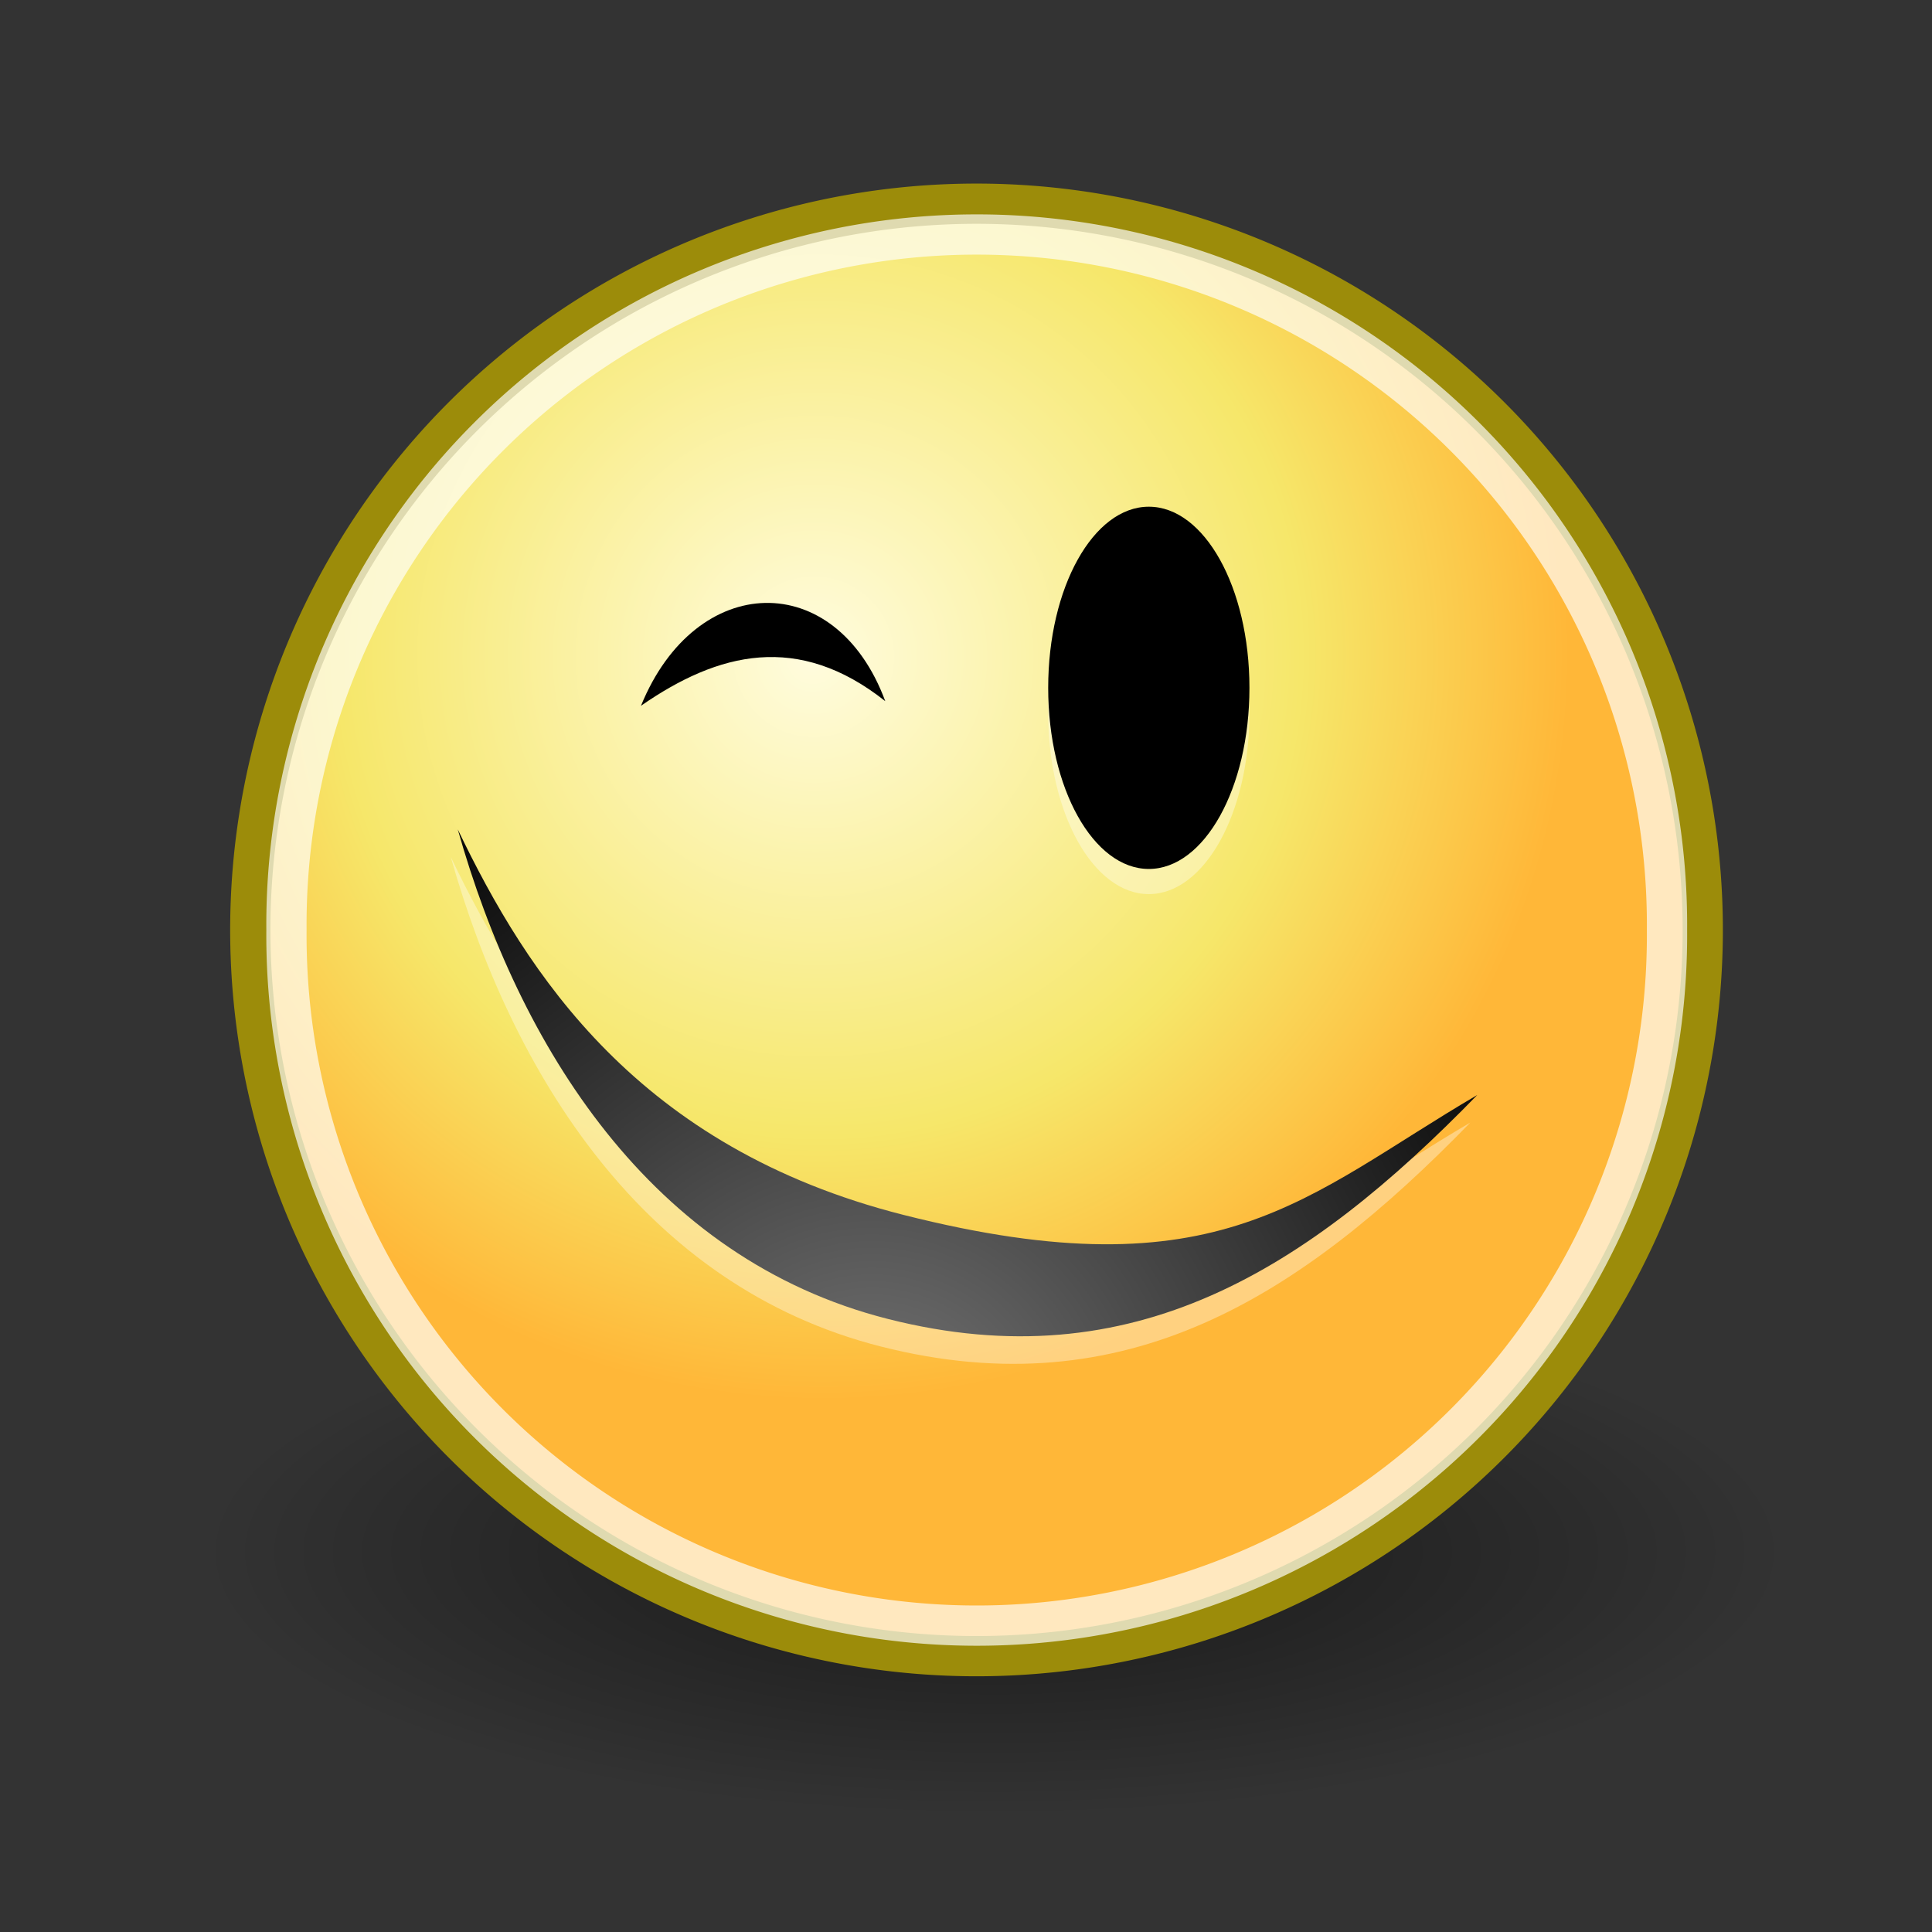 <svg xmlns="http://www.w3.org/2000/svg" viewBox="0 0 48 48"><rect x="0" y="0" width="48" height="48" fill="#333333" stroke="none"/><defs><radialGradient id="b" fx="29.158" fy="15.756" cx="29.288" gradientUnits="userSpaceOnUse" cy="15.721" r="8.902"><stop offset="0" stop-color="#fffcde"/><stop offset=".645" stop-color="#f6e76a"/><stop offset="1" stop-color="#ffb738"/></radialGradient><radialGradient id="a" cx="24.714" gradientUnits="userSpaceOnUse" cy="38.571" r="19.714" gradientTransform="matrix(1 0 0 .333 0 25.714)"><stop offset="0"/><stop offset="1" stop-opacity="0"/></radialGradient><radialGradient id="c" gradientUnits="userSpaceOnUse" cy="39.593" cx="25.053" gradientTransform="matrix(1.25 0 0 1.25 -6.48 -13.372)" r="15.757"><stop offset="0" stop-color="#777"/><stop offset="1"/></radialGradient></defs><path d="M44.429 38.571a19.714 6.571 0 11-39.429 0 19.714 6.571 0 1139.429 0z" opacity=".532" fill-rule="evenodd" color="#000" fill="url(#a)"/><path d="M39.775 19.009a8.662 8.662 0 11-17.324 0 8.662 8.662 0 1117.324 0z" transform="translate(-40.547 -16.492) scale(2.083)" stroke-linejoin="round" fill-rule="evenodd" color="#000" stroke="#9c8c0a" stroke-linecap="round" stroke-width=".48" fill="url(#b)"/><path d="M41.416 23.107a17.15 17.15 0 11-34.299 0 17.15 17.15 0 1134.299 0z" opacity=".677" stroke-linejoin="round" color="#000" stroke="#fff" stroke-linecap="round" stroke-width="1" fill="none"/><path d="M36.529 27.89c-4.208 4.324-8.552 7.107-14.639 5.565-5.913-1.498-9.175-6.801-10.691-12.165 1.72 3.588 4.478 7.909 11.073 9.58 7.882 1.997 9.974-.472 14.257-2.98z" opacity=".36" color="#000" fill="#fff"/><path d="M37.285 24.013c-3.017 5.225-6.544 8.99-12.823 8.99-6.1 0-10.565-4.34-13.352-9.167 2.549 3.056 6.283 6.566 13.087 6.566 8.131 0 9.552-2.906 13.088-6.389z" fill="url(#c)" transform="rotate(14.218 24.197 23.273)"/><path d="M31.042 17.714c0 2.5-1.125 4.5-2.5 4.5s-2.5-2-2.5-4.5 1.125-4.5 2.5-4.5 2.5 2 2.5 4.5z" opacity=".36" fill="#fff"/><path d="M31.042 17.089c0 2.5-1.125 4.5-2.5 4.5s-2.5-2-2.5-4.5 1.125-4.5 2.5-4.5 2.5 2 2.5 4.5z"/><path d="M15.925 17.535c1.361-3.344 4.843-3.432 6.069-.115-2.161-1.713-4.148-1.219-6.069.115z" color="#000"/></svg>